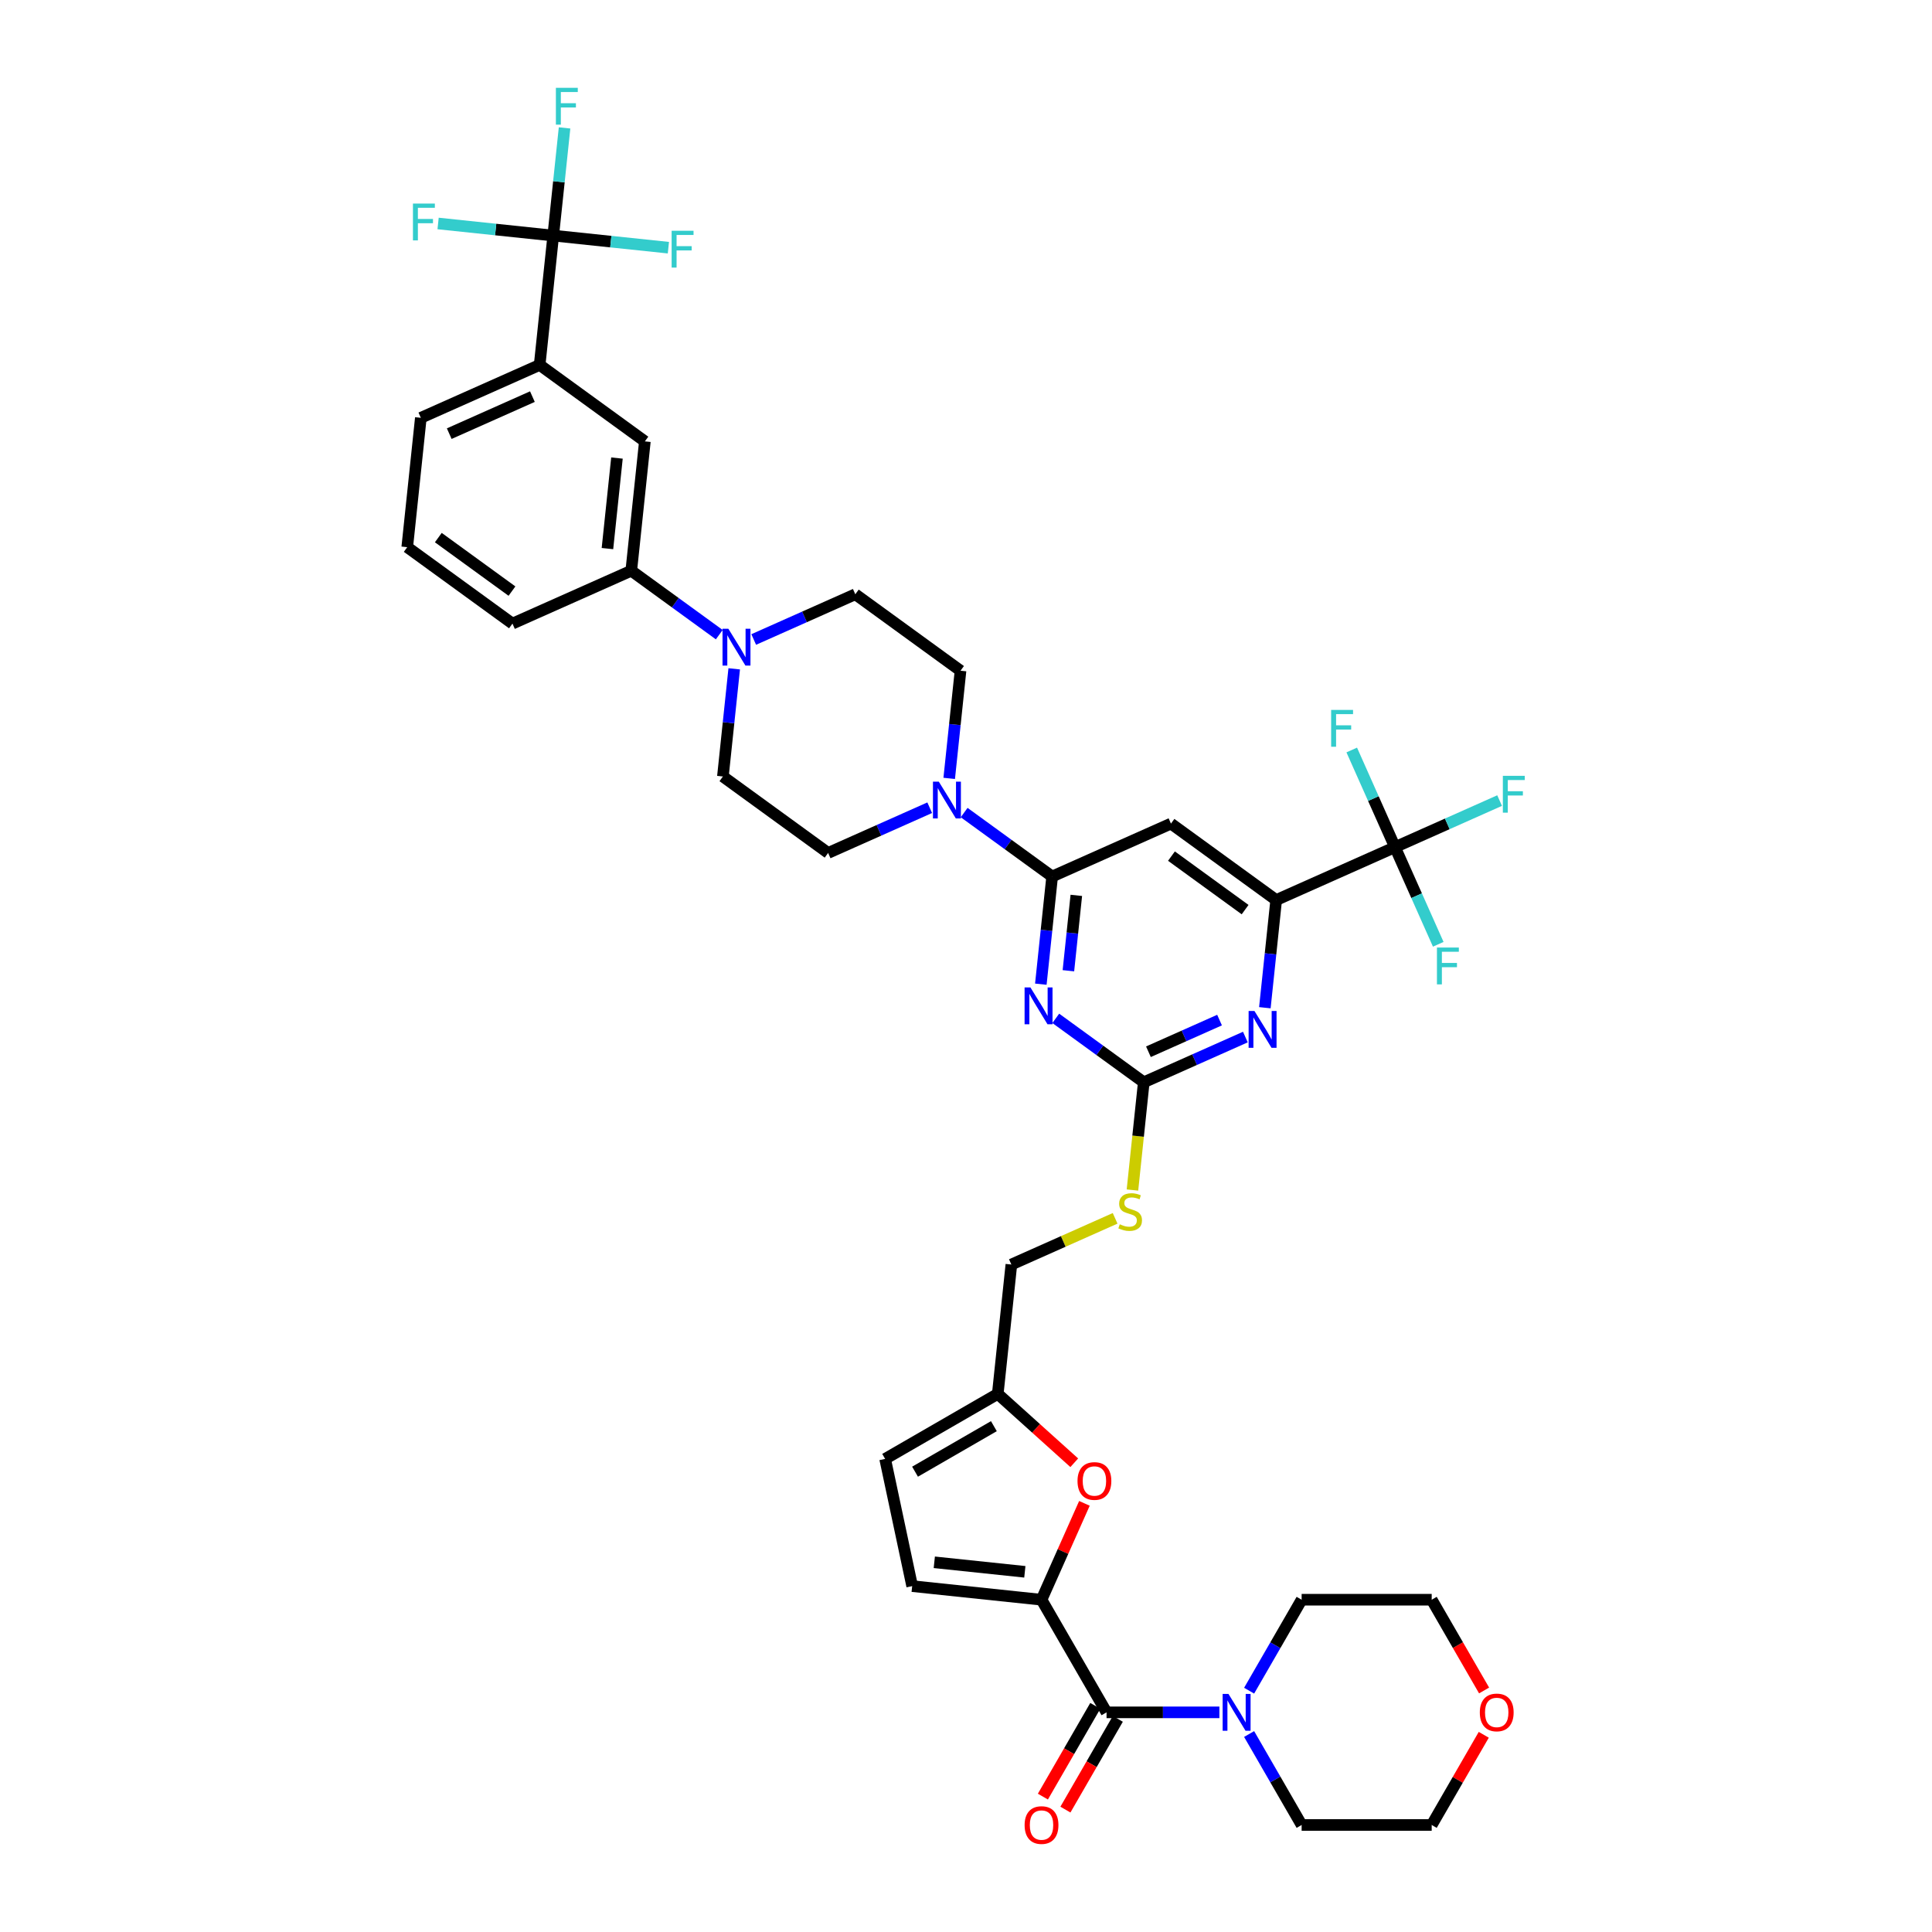 <?xml version='1.0' encoding='iso-8859-1'?>
<svg version='1.1' baseProfile='full'
              xmlns='http://www.w3.org/2000/svg'
                      xmlns:rdkit='http://www.rdkit.org/xml'
                      xmlns:xlink='http://www.w3.org/1999/xlink'
                  xml:space='preserve'
width='1000px' height='1000px' viewBox='0 0 1000 1000'>
<!-- END OF HEADER -->
<rect style='opacity:1.0;fill:#FFFFFF;stroke:none' width='1000' height='1000' x='0' y='0'> </rect>
<path class='bond-0' d='M 572.749,886.311 L 601.951,886.311' style='fill:none;fill-rule:evenodd;stroke:#000000;stroke-width:6px;stroke-linecap:butt;stroke-linejoin:miter;stroke-opacity:1' />
<path class='bond-0' d='M 601.951,886.311 L 631.154,886.311' style='fill:none;fill-rule:evenodd;stroke:#0000FF;stroke-width:6px;stroke-linecap:butt;stroke-linejoin:miter;stroke-opacity:1' />
<path class='bond-1' d='M 566.919,882.945 L 553.358,906.433' style='fill:none;fill-rule:evenodd;stroke:#000000;stroke-width:6px;stroke-linecap:butt;stroke-linejoin:miter;stroke-opacity:1' />
<path class='bond-1' d='M 553.358,906.433 L 539.798,929.921' style='fill:none;fill-rule:evenodd;stroke:#FF0000;stroke-width:6px;stroke-linecap:butt;stroke-linejoin:miter;stroke-opacity:1' />
<path class='bond-1' d='M 578.579,889.677 L 565.018,913.164' style='fill:none;fill-rule:evenodd;stroke:#000000;stroke-width:6px;stroke-linecap:butt;stroke-linejoin:miter;stroke-opacity:1' />
<path class='bond-1' d='M 565.018,913.164 L 551.457,936.652' style='fill:none;fill-rule:evenodd;stroke:#FF0000;stroke-width:6px;stroke-linecap:butt;stroke-linejoin:miter;stroke-opacity:1' />
<path class='bond-2' d='M 572.749,886.311 L 539.09,828.012' style='fill:none;fill-rule:evenodd;stroke:#000000;stroke-width:6px;stroke-linecap:butt;stroke-linejoin:miter;stroke-opacity:1' />
<path class='bond-3' d='M 646.542,897.526 L 660.133,921.068' style='fill:none;fill-rule:evenodd;stroke:#0000FF;stroke-width:6px;stroke-linecap:butt;stroke-linejoin:miter;stroke-opacity:1' />
<path class='bond-3' d='M 660.133,921.068 L 673.725,944.609' style='fill:none;fill-rule:evenodd;stroke:#000000;stroke-width:6px;stroke-linecap:butt;stroke-linejoin:miter;stroke-opacity:1' />
<path class='bond-4' d='M 646.542,875.096 L 660.133,851.554' style='fill:none;fill-rule:evenodd;stroke:#0000FF;stroke-width:6px;stroke-linecap:butt;stroke-linejoin:miter;stroke-opacity:1' />
<path class='bond-4' d='M 660.133,851.554 L 673.725,828.012' style='fill:none;fill-rule:evenodd;stroke:#000000;stroke-width:6px;stroke-linecap:butt;stroke-linejoin:miter;stroke-opacity:1' />
<path class='bond-5' d='M 767.994,897.93 L 754.518,921.27' style='fill:none;fill-rule:evenodd;stroke:#FF0000;stroke-width:6px;stroke-linecap:butt;stroke-linejoin:miter;stroke-opacity:1' />
<path class='bond-5' d='M 754.518,921.27 L 741.043,944.609' style='fill:none;fill-rule:evenodd;stroke:#000000;stroke-width:6px;stroke-linecap:butt;stroke-linejoin:miter;stroke-opacity:1' />
<path class='bond-6' d='M 768.165,874.988 L 754.604,851.5' style='fill:none;fill-rule:evenodd;stroke:#FF0000;stroke-width:6px;stroke-linecap:butt;stroke-linejoin:miter;stroke-opacity:1' />
<path class='bond-6' d='M 754.604,851.5 L 741.043,828.012' style='fill:none;fill-rule:evenodd;stroke:#000000;stroke-width:6px;stroke-linecap:butt;stroke-linejoin:miter;stroke-opacity:1' />
<path class='bond-7' d='M 673.725,828.012 L 741.043,828.012' style='fill:none;fill-rule:evenodd;stroke:#000000;stroke-width:6px;stroke-linecap:butt;stroke-linejoin:miter;stroke-opacity:1' />
<path class='bond-8' d='M 374.171,401.919 L 377.099,374.052' style='fill:none;fill-rule:evenodd;stroke:#000000;stroke-width:6px;stroke-linecap:butt;stroke-linejoin:miter;stroke-opacity:1' />
<path class='bond-8' d='M 377.099,374.052 L 380.028,346.185' style='fill:none;fill-rule:evenodd;stroke:#0000FF;stroke-width:6px;stroke-linecap:butt;stroke-linejoin:miter;stroke-opacity:1' />
<path class='bond-9' d='M 374.171,401.919 L 428.632,441.487' style='fill:none;fill-rule:evenodd;stroke:#000000;stroke-width:6px;stroke-linecap:butt;stroke-linejoin:miter;stroke-opacity:1' />
<path class='bond-10' d='M 491.308,402.891 L 494.237,375.024' style='fill:none;fill-rule:evenodd;stroke:#0000FF;stroke-width:6px;stroke-linecap:butt;stroke-linejoin:miter;stroke-opacity:1' />
<path class='bond-10' d='M 494.237,375.024 L 497.166,347.158' style='fill:none;fill-rule:evenodd;stroke:#000000;stroke-width:6px;stroke-linecap:butt;stroke-linejoin:miter;stroke-opacity:1' />
<path class='bond-11' d='M 499.042,420.582 L 521.816,437.128' style='fill:none;fill-rule:evenodd;stroke:#0000FF;stroke-width:6px;stroke-linecap:butt;stroke-linejoin:miter;stroke-opacity:1' />
<path class='bond-11' d='M 521.816,437.128 L 544.59,453.675' style='fill:none;fill-rule:evenodd;stroke:#000000;stroke-width:6px;stroke-linecap:butt;stroke-linejoin:miter;stroke-opacity:1' />
<path class='bond-12' d='M 481.216,418.075 L 454.924,429.781' style='fill:none;fill-rule:evenodd;stroke:#0000FF;stroke-width:6px;stroke-linecap:butt;stroke-linejoin:miter;stroke-opacity:1' />
<path class='bond-12' d='M 454.924,429.781 L 428.632,441.487' style='fill:none;fill-rule:evenodd;stroke:#000000;stroke-width:6px;stroke-linecap:butt;stroke-linejoin:miter;stroke-opacity:1' />
<path class='bond-13' d='M 390.12,331.002 L 416.412,319.295' style='fill:none;fill-rule:evenodd;stroke:#0000FF;stroke-width:6px;stroke-linecap:butt;stroke-linejoin:miter;stroke-opacity:1' />
<path class='bond-13' d='M 416.412,319.295 L 442.705,307.589' style='fill:none;fill-rule:evenodd;stroke:#000000;stroke-width:6px;stroke-linecap:butt;stroke-linejoin:miter;stroke-opacity:1' />
<path class='bond-14' d='M 372.294,328.494 L 349.52,311.948' style='fill:none;fill-rule:evenodd;stroke:#0000FF;stroke-width:6px;stroke-linecap:butt;stroke-linejoin:miter;stroke-opacity:1' />
<path class='bond-14' d='M 349.52,311.948 L 326.746,295.401' style='fill:none;fill-rule:evenodd;stroke:#000000;stroke-width:6px;stroke-linecap:butt;stroke-linejoin:miter;stroke-opacity:1' />
<path class='bond-15' d='M 586.154,615.952 L 589.085,588.072' style='fill:none;fill-rule:evenodd;stroke:#CCCC00;stroke-width:6px;stroke-linecap:butt;stroke-linejoin:miter;stroke-opacity:1' />
<path class='bond-15' d='M 589.085,588.072 L 592.015,560.192' style='fill:none;fill-rule:evenodd;stroke:#000000;stroke-width:6px;stroke-linecap:butt;stroke-linejoin:miter;stroke-opacity:1' />
<path class='bond-16' d='M 577.183,630.611 L 550.332,642.566' style='fill:none;fill-rule:evenodd;stroke:#CCCC00;stroke-width:6px;stroke-linecap:butt;stroke-linejoin:miter;stroke-opacity:1' />
<path class='bond-16' d='M 550.332,642.566 L 523.481,654.521' style='fill:none;fill-rule:evenodd;stroke:#000000;stroke-width:6px;stroke-linecap:butt;stroke-linejoin:miter;stroke-opacity:1' />
<path class='bond-17' d='M 606.088,426.294 L 660.549,465.862' style='fill:none;fill-rule:evenodd;stroke:#000000;stroke-width:6px;stroke-linecap:butt;stroke-linejoin:miter;stroke-opacity:1' />
<path class='bond-17' d='M 606.344,443.122 L 644.466,470.819' style='fill:none;fill-rule:evenodd;stroke:#000000;stroke-width:6px;stroke-linecap:butt;stroke-linejoin:miter;stroke-opacity:1' />
<path class='bond-18' d='M 606.088,426.294 L 544.59,453.675' style='fill:none;fill-rule:evenodd;stroke:#000000;stroke-width:6px;stroke-linecap:butt;stroke-linejoin:miter;stroke-opacity:1' />
<path class='bond-19' d='M 660.549,465.862 L 722.047,438.482' style='fill:none;fill-rule:evenodd;stroke:#000000;stroke-width:6px;stroke-linecap:butt;stroke-linejoin:miter;stroke-opacity:1' />
<path class='bond-20' d='M 660.549,465.862 L 657.62,493.729' style='fill:none;fill-rule:evenodd;stroke:#000000;stroke-width:6px;stroke-linecap:butt;stroke-linejoin:miter;stroke-opacity:1' />
<path class='bond-20' d='M 657.62,493.729 L 654.691,521.596' style='fill:none;fill-rule:evenodd;stroke:#0000FF;stroke-width:6px;stroke-linecap:butt;stroke-linejoin:miter;stroke-opacity:1' />
<path class='bond-21' d='M 644.6,536.779 L 618.307,548.486' style='fill:none;fill-rule:evenodd;stroke:#0000FF;stroke-width:6px;stroke-linecap:butt;stroke-linejoin:miter;stroke-opacity:1' />
<path class='bond-21' d='M 618.307,548.486 L 592.015,560.192' style='fill:none;fill-rule:evenodd;stroke:#000000;stroke-width:6px;stroke-linecap:butt;stroke-linejoin:miter;stroke-opacity:1' />
<path class='bond-21' d='M 631.236,527.992 L 612.831,536.186' style='fill:none;fill-rule:evenodd;stroke:#0000FF;stroke-width:6px;stroke-linecap:butt;stroke-linejoin:miter;stroke-opacity:1' />
<path class='bond-21' d='M 612.831,536.186 L 594.426,544.38' style='fill:none;fill-rule:evenodd;stroke:#000000;stroke-width:6px;stroke-linecap:butt;stroke-linejoin:miter;stroke-opacity:1' />
<path class='bond-22' d='M 592.015,560.192 L 569.241,543.645' style='fill:none;fill-rule:evenodd;stroke:#000000;stroke-width:6px;stroke-linecap:butt;stroke-linejoin:miter;stroke-opacity:1' />
<path class='bond-22' d='M 569.241,543.645 L 546.467,527.099' style='fill:none;fill-rule:evenodd;stroke:#0000FF;stroke-width:6px;stroke-linecap:butt;stroke-linejoin:miter;stroke-opacity:1' />
<path class='bond-23' d='M 538.733,509.408 L 541.661,481.541' style='fill:none;fill-rule:evenodd;stroke:#0000FF;stroke-width:6px;stroke-linecap:butt;stroke-linejoin:miter;stroke-opacity:1' />
<path class='bond-23' d='M 541.661,481.541 L 544.59,453.675' style='fill:none;fill-rule:evenodd;stroke:#000000;stroke-width:6px;stroke-linecap:butt;stroke-linejoin:miter;stroke-opacity:1' />
<path class='bond-23' d='M 553.001,502.456 L 555.051,482.949' style='fill:none;fill-rule:evenodd;stroke:#0000FF;stroke-width:6px;stroke-linecap:butt;stroke-linejoin:miter;stroke-opacity:1' />
<path class='bond-23' d='M 555.051,482.949 L 557.101,463.442' style='fill:none;fill-rule:evenodd;stroke:#000000;stroke-width:6px;stroke-linecap:butt;stroke-linejoin:miter;stroke-opacity:1' />
<path class='bond-24' d='M 556.036,757.119 L 536.24,739.295' style='fill:none;fill-rule:evenodd;stroke:#FF0000;stroke-width:6px;stroke-linecap:butt;stroke-linejoin:miter;stroke-opacity:1' />
<path class='bond-24' d='M 536.24,739.295 L 516.444,721.47' style='fill:none;fill-rule:evenodd;stroke:#000000;stroke-width:6px;stroke-linecap:butt;stroke-linejoin:miter;stroke-opacity:1' />
<path class='bond-25' d='M 561.298,778.133 L 550.194,803.073' style='fill:none;fill-rule:evenodd;stroke:#FF0000;stroke-width:6px;stroke-linecap:butt;stroke-linejoin:miter;stroke-opacity:1' />
<path class='bond-25' d='M 550.194,803.073 L 539.09,828.012' style='fill:none;fill-rule:evenodd;stroke:#000000;stroke-width:6px;stroke-linecap:butt;stroke-linejoin:miter;stroke-opacity:1' />
<path class='bond-26' d='M 516.444,721.47 L 458.145,755.129' style='fill:none;fill-rule:evenodd;stroke:#000000;stroke-width:6px;stroke-linecap:butt;stroke-linejoin:miter;stroke-opacity:1' />
<path class='bond-26' d='M 514.431,738.179 L 473.622,761.74' style='fill:none;fill-rule:evenodd;stroke:#000000;stroke-width:6px;stroke-linecap:butt;stroke-linejoin:miter;stroke-opacity:1' />
<path class='bond-27' d='M 516.444,721.47 L 523.481,654.521' style='fill:none;fill-rule:evenodd;stroke:#000000;stroke-width:6px;stroke-linecap:butt;stroke-linejoin:miter;stroke-opacity:1' />
<path class='bond-28' d='M 458.145,755.129 L 472.141,820.975' style='fill:none;fill-rule:evenodd;stroke:#000000;stroke-width:6px;stroke-linecap:butt;stroke-linejoin:miter;stroke-opacity:1' />
<path class='bond-29' d='M 472.141,820.975 L 539.09,828.012' style='fill:none;fill-rule:evenodd;stroke:#000000;stroke-width:6px;stroke-linecap:butt;stroke-linejoin:miter;stroke-opacity:1' />
<path class='bond-29' d='M 483.591,808.641 L 530.455,813.567' style='fill:none;fill-rule:evenodd;stroke:#000000;stroke-width:6px;stroke-linecap:butt;stroke-linejoin:miter;stroke-opacity:1' />
<path class='bond-30' d='M 722.047,438.482 L 749.12,426.428' style='fill:none;fill-rule:evenodd;stroke:#000000;stroke-width:6px;stroke-linecap:butt;stroke-linejoin:miter;stroke-opacity:1' />
<path class='bond-30' d='M 749.12,426.428 L 776.193,414.374' style='fill:none;fill-rule:evenodd;stroke:#33CCCC;stroke-width:6px;stroke-linecap:butt;stroke-linejoin:miter;stroke-opacity:1' />
<path class='bond-31' d='M 722.047,438.482 L 733.24,463.623' style='fill:none;fill-rule:evenodd;stroke:#000000;stroke-width:6px;stroke-linecap:butt;stroke-linejoin:miter;stroke-opacity:1' />
<path class='bond-31' d='M 733.24,463.623 L 744.434,488.764' style='fill:none;fill-rule:evenodd;stroke:#33CCCC;stroke-width:6px;stroke-linecap:butt;stroke-linejoin:miter;stroke-opacity:1' />
<path class='bond-32' d='M 722.047,438.482 L 710.853,413.341' style='fill:none;fill-rule:evenodd;stroke:#000000;stroke-width:6px;stroke-linecap:butt;stroke-linejoin:miter;stroke-opacity:1' />
<path class='bond-32' d='M 710.853,413.341 L 699.66,388.199' style='fill:none;fill-rule:evenodd;stroke:#33CCCC;stroke-width:6px;stroke-linecap:butt;stroke-linejoin:miter;stroke-opacity:1' />
<path class='bond-33' d='M 442.705,307.589 L 497.166,347.158' style='fill:none;fill-rule:evenodd;stroke:#000000;stroke-width:6px;stroke-linecap:butt;stroke-linejoin:miter;stroke-opacity:1' />
<path class='bond-34' d='M 326.746,295.401 L 333.783,228.453' style='fill:none;fill-rule:evenodd;stroke:#000000;stroke-width:6px;stroke-linecap:butt;stroke-linejoin:miter;stroke-opacity:1' />
<path class='bond-34' d='M 314.412,283.952 L 319.337,237.088' style='fill:none;fill-rule:evenodd;stroke:#000000;stroke-width:6px;stroke-linecap:butt;stroke-linejoin:miter;stroke-opacity:1' />
<path class='bond-35' d='M 326.746,295.401 L 265.248,322.782' style='fill:none;fill-rule:evenodd;stroke:#000000;stroke-width:6px;stroke-linecap:butt;stroke-linejoin:miter;stroke-opacity:1' />
<path class='bond-36' d='M 333.783,228.453 L 279.322,188.884' style='fill:none;fill-rule:evenodd;stroke:#000000;stroke-width:6px;stroke-linecap:butt;stroke-linejoin:miter;stroke-opacity:1' />
<path class='bond-37' d='M 279.322,188.884 L 217.824,216.265' style='fill:none;fill-rule:evenodd;stroke:#000000;stroke-width:6px;stroke-linecap:butt;stroke-linejoin:miter;stroke-opacity:1' />
<path class='bond-37' d='M 275.573,205.291 L 232.525,224.457' style='fill:none;fill-rule:evenodd;stroke:#000000;stroke-width:6px;stroke-linecap:butt;stroke-linejoin:miter;stroke-opacity:1' />
<path class='bond-38' d='M 279.322,188.884 L 286.358,121.936' style='fill:none;fill-rule:evenodd;stroke:#000000;stroke-width:6px;stroke-linecap:butt;stroke-linejoin:miter;stroke-opacity:1' />
<path class='bond-39' d='M 217.824,216.265 L 210.787,283.214' style='fill:none;fill-rule:evenodd;stroke:#000000;stroke-width:6px;stroke-linecap:butt;stroke-linejoin:miter;stroke-opacity:1' />
<path class='bond-40' d='M 210.787,283.214 L 265.248,322.782' style='fill:none;fill-rule:evenodd;stroke:#000000;stroke-width:6px;stroke-linecap:butt;stroke-linejoin:miter;stroke-opacity:1' />
<path class='bond-40' d='M 226.87,278.257 L 264.993,305.955' style='fill:none;fill-rule:evenodd;stroke:#000000;stroke-width:6px;stroke-linecap:butt;stroke-linejoin:miter;stroke-opacity:1' />
<path class='bond-41' d='M 286.358,121.936 L 289.287,94.069' style='fill:none;fill-rule:evenodd;stroke:#000000;stroke-width:6px;stroke-linecap:butt;stroke-linejoin:miter;stroke-opacity:1' />
<path class='bond-41' d='M 289.287,94.069 L 292.216,66.202' style='fill:none;fill-rule:evenodd;stroke:#33CCCC;stroke-width:6px;stroke-linecap:butt;stroke-linejoin:miter;stroke-opacity:1' />
<path class='bond-42' d='M 286.358,121.936 L 316.157,125.068' style='fill:none;fill-rule:evenodd;stroke:#000000;stroke-width:6px;stroke-linecap:butt;stroke-linejoin:miter;stroke-opacity:1' />
<path class='bond-42' d='M 316.157,125.068 L 345.956,128.2' style='fill:none;fill-rule:evenodd;stroke:#33CCCC;stroke-width:6px;stroke-linecap:butt;stroke-linejoin:miter;stroke-opacity:1' />
<path class='bond-43' d='M 286.358,121.936 L 256.559,118.804' style='fill:none;fill-rule:evenodd;stroke:#000000;stroke-width:6px;stroke-linecap:butt;stroke-linejoin:miter;stroke-opacity:1' />
<path class='bond-43' d='M 256.559,118.804 L 226.76,115.672' style='fill:none;fill-rule:evenodd;stroke:#33CCCC;stroke-width:6px;stroke-linecap:butt;stroke-linejoin:miter;stroke-opacity:1' />
<path class='bond-44' d='M 673.725,944.609 L 741.043,944.609' style='fill:none;fill-rule:evenodd;stroke:#000000;stroke-width:6px;stroke-linecap:butt;stroke-linejoin:miter;stroke-opacity:1' />
<path  class='atom-1' d='M 635.852 876.778
L 642.1 886.876
Q 642.719 887.872, 643.715 889.677
Q 644.711 891.481, 644.765 891.588
L 644.765 876.778
L 647.296 876.778
L 647.296 895.843
L 644.685 895.843
L 637.98 884.803
Q 637.199 883.51, 636.364 882.029
Q 635.556 880.548, 635.314 880.09
L 635.314 895.843
L 632.837 895.843
L 632.837 876.778
L 635.852 876.778
' fill='#0000FF'/>
<path  class='atom-2' d='M 530.339 944.663
Q 530.339 940.086, 532.601 937.528
Q 534.863 934.969, 539.09 934.969
Q 543.318 934.969, 545.58 937.528
Q 547.841 940.086, 547.841 944.663
Q 547.841 949.295, 545.553 951.934
Q 543.264 954.545, 539.09 954.545
Q 534.89 954.545, 532.601 951.934
Q 530.339 949.322, 530.339 944.663
M 539.09 952.391
Q 541.998 952.391, 543.56 950.453
Q 545.149 948.487, 545.149 944.663
Q 545.149 940.92, 543.56 939.035
Q 541.998 937.124, 539.09 937.124
Q 536.182 937.124, 534.593 939.009
Q 533.032 940.893, 533.032 944.663
Q 533.032 948.514, 534.593 950.453
Q 536.182 952.391, 539.09 952.391
' fill='#FF0000'/>
<path  class='atom-3' d='M 765.95 886.364
Q 765.95 881.787, 768.212 879.229
Q 770.474 876.671, 774.702 876.671
Q 778.929 876.671, 781.191 879.229
Q 783.453 881.787, 783.453 886.364
Q 783.453 890.996, 781.164 893.635
Q 778.875 896.247, 774.702 896.247
Q 770.501 896.247, 768.212 893.635
Q 765.95 891.023, 765.95 886.364
M 774.702 894.093
Q 777.61 894.093, 779.172 892.154
Q 780.76 890.188, 780.76 886.364
Q 780.76 882.622, 779.172 880.737
Q 777.61 878.825, 774.702 878.825
Q 771.794 878.825, 770.205 880.71
Q 768.643 882.595, 768.643 886.364
Q 768.643 890.215, 770.205 892.154
Q 771.794 894.093, 774.702 894.093
' fill='#FF0000'/>
<path  class='atom-6' d='M 485.915 404.574
L 492.162 414.672
Q 492.782 415.668, 493.778 417.472
Q 494.774 419.276, 494.828 419.384
L 494.828 404.574
L 497.359 404.574
L 497.359 423.639
L 494.747 423.639
L 488.042 412.598
Q 487.262 411.306, 486.427 409.825
Q 485.619 408.344, 485.377 407.886
L 485.377 423.639
L 482.899 423.639
L 482.899 404.574
L 485.915 404.574
' fill='#0000FF'/>
<path  class='atom-7' d='M 376.993 325.438
L 383.24 335.535
Q 383.859 336.532, 384.856 338.336
Q 385.852 340.14, 385.906 340.247
L 385.906 325.438
L 388.437 325.438
L 388.437 344.502
L 385.825 344.502
L 379.12 333.462
Q 378.339 332.169, 377.505 330.688
Q 376.697 329.207, 376.455 328.75
L 376.455 344.502
L 373.977 344.502
L 373.977 325.438
L 376.993 325.438
' fill='#0000FF'/>
<path  class='atom-8' d='M 579.593 633.684
Q 579.808 633.765, 580.697 634.142
Q 581.585 634.519, 582.555 634.761
Q 583.551 634.976, 584.521 634.976
Q 586.325 634.976, 587.375 634.115
Q 588.425 633.226, 588.425 631.691
Q 588.425 630.641, 587.886 629.995
Q 587.375 629.349, 586.567 628.999
Q 585.759 628.648, 584.413 628.245
Q 582.716 627.733, 581.693 627.248
Q 580.697 626.764, 579.97 625.74
Q 579.27 624.717, 579.27 622.994
Q 579.27 620.597, 580.885 619.116
Q 582.528 617.635, 585.759 617.635
Q 587.967 617.635, 590.471 618.685
L 589.852 620.759
Q 587.563 619.816, 585.84 619.816
Q 583.982 619.816, 582.959 620.597
Q 581.936 621.351, 581.962 622.671
Q 581.962 623.694, 582.474 624.313
Q 583.013 624.933, 583.767 625.283
Q 584.547 625.633, 585.84 626.037
Q 587.563 626.575, 588.586 627.114
Q 589.61 627.652, 590.337 628.756
Q 591.091 629.833, 591.091 631.691
Q 591.091 634.33, 589.314 635.757
Q 587.563 637.157, 584.628 637.157
Q 582.932 637.157, 581.639 636.78
Q 580.374 636.43, 578.866 635.811
L 579.593 633.684
' fill='#CCCC00'/>
<path  class='atom-11' d='M 649.298 523.279
L 655.546 533.377
Q 656.165 534.373, 657.161 536.177
Q 658.157 537.981, 658.211 538.089
L 658.211 523.279
L 660.742 523.279
L 660.742 542.343
L 658.131 542.343
L 651.426 531.303
Q 650.645 530.011, 649.81 528.53
Q 649.002 527.049, 648.76 526.591
L 648.76 542.343
L 646.283 542.343
L 646.283 523.279
L 649.298 523.279
' fill='#0000FF'/>
<path  class='atom-13' d='M 533.34 511.091
L 539.587 521.189
Q 540.206 522.185, 541.202 523.989
Q 542.199 525.793, 542.253 525.901
L 542.253 511.091
L 544.784 511.091
L 544.784 530.156
L 542.172 530.156
L 535.467 519.116
Q 534.686 517.823, 533.851 516.342
Q 533.044 514.861, 532.801 514.403
L 532.801 530.156
L 530.324 530.156
L 530.324 511.091
L 533.34 511.091
' fill='#0000FF'/>
<path  class='atom-15' d='M 557.719 766.568
Q 557.719 761.99, 559.981 759.432
Q 562.243 756.874, 566.471 756.874
Q 570.698 756.874, 572.96 759.432
Q 575.222 761.99, 575.222 766.568
Q 575.222 771.2, 572.933 773.838
Q 570.644 776.45, 566.471 776.45
Q 562.27 776.45, 559.981 773.838
Q 557.719 771.226, 557.719 766.568
M 566.471 774.296
Q 569.379 774.296, 570.941 772.357
Q 572.529 770.392, 572.529 766.568
Q 572.529 762.825, 570.941 760.94
Q 569.379 759.028, 566.471 759.028
Q 563.563 759.028, 561.974 760.913
Q 560.412 762.798, 560.412 766.568
Q 560.412 770.419, 561.974 772.357
Q 563.563 774.296, 566.471 774.296
' fill='#FF0000'/>
<path  class='atom-20' d='M 777.876 401.569
L 789.213 401.569
L 789.213 403.75
L 780.434 403.75
L 780.434 409.54
L 788.243 409.54
L 788.243 411.748
L 780.434 411.748
L 780.434 420.634
L 777.876 420.634
L 777.876 401.569
' fill='#33CCCC'/>
<path  class='atom-21' d='M 743.759 490.447
L 755.096 490.447
L 755.096 492.628
L 746.317 492.628
L 746.317 498.418
L 754.126 498.418
L 754.126 500.626
L 746.317 500.626
L 746.317 509.512
L 743.759 509.512
L 743.759 490.447
' fill='#33CCCC'/>
<path  class='atom-22' d='M 688.998 367.452
L 700.334 367.452
L 700.334 369.633
L 691.556 369.633
L 691.556 375.422
L 699.365 375.422
L 699.365 377.63
L 691.556 377.63
L 691.556 386.516
L 688.998 386.516
L 688.998 367.452
' fill='#33CCCC'/>
<path  class='atom-35' d='M 287.727 45.455
L 299.063 45.455
L 299.063 47.636
L 290.285 47.636
L 290.285 53.425
L 298.094 53.425
L 298.094 55.633
L 290.285 55.633
L 290.285 64.519
L 287.727 64.519
L 287.727 45.455
' fill='#33CCCC'/>
<path  class='atom-36' d='M 347.639 119.44
L 358.975 119.44
L 358.975 121.621
L 350.197 121.621
L 350.197 127.41
L 358.006 127.41
L 358.006 129.618
L 350.197 129.618
L 350.197 138.504
L 347.639 138.504
L 347.639 119.44
' fill='#33CCCC'/>
<path  class='atom-37' d='M 213.741 105.367
L 225.078 105.367
L 225.078 107.548
L 216.299 107.548
L 216.299 113.337
L 224.108 113.337
L 224.108 115.545
L 216.299 115.545
L 216.299 124.431
L 213.741 124.431
L 213.741 105.367
' fill='#33CCCC'/>
</svg>
